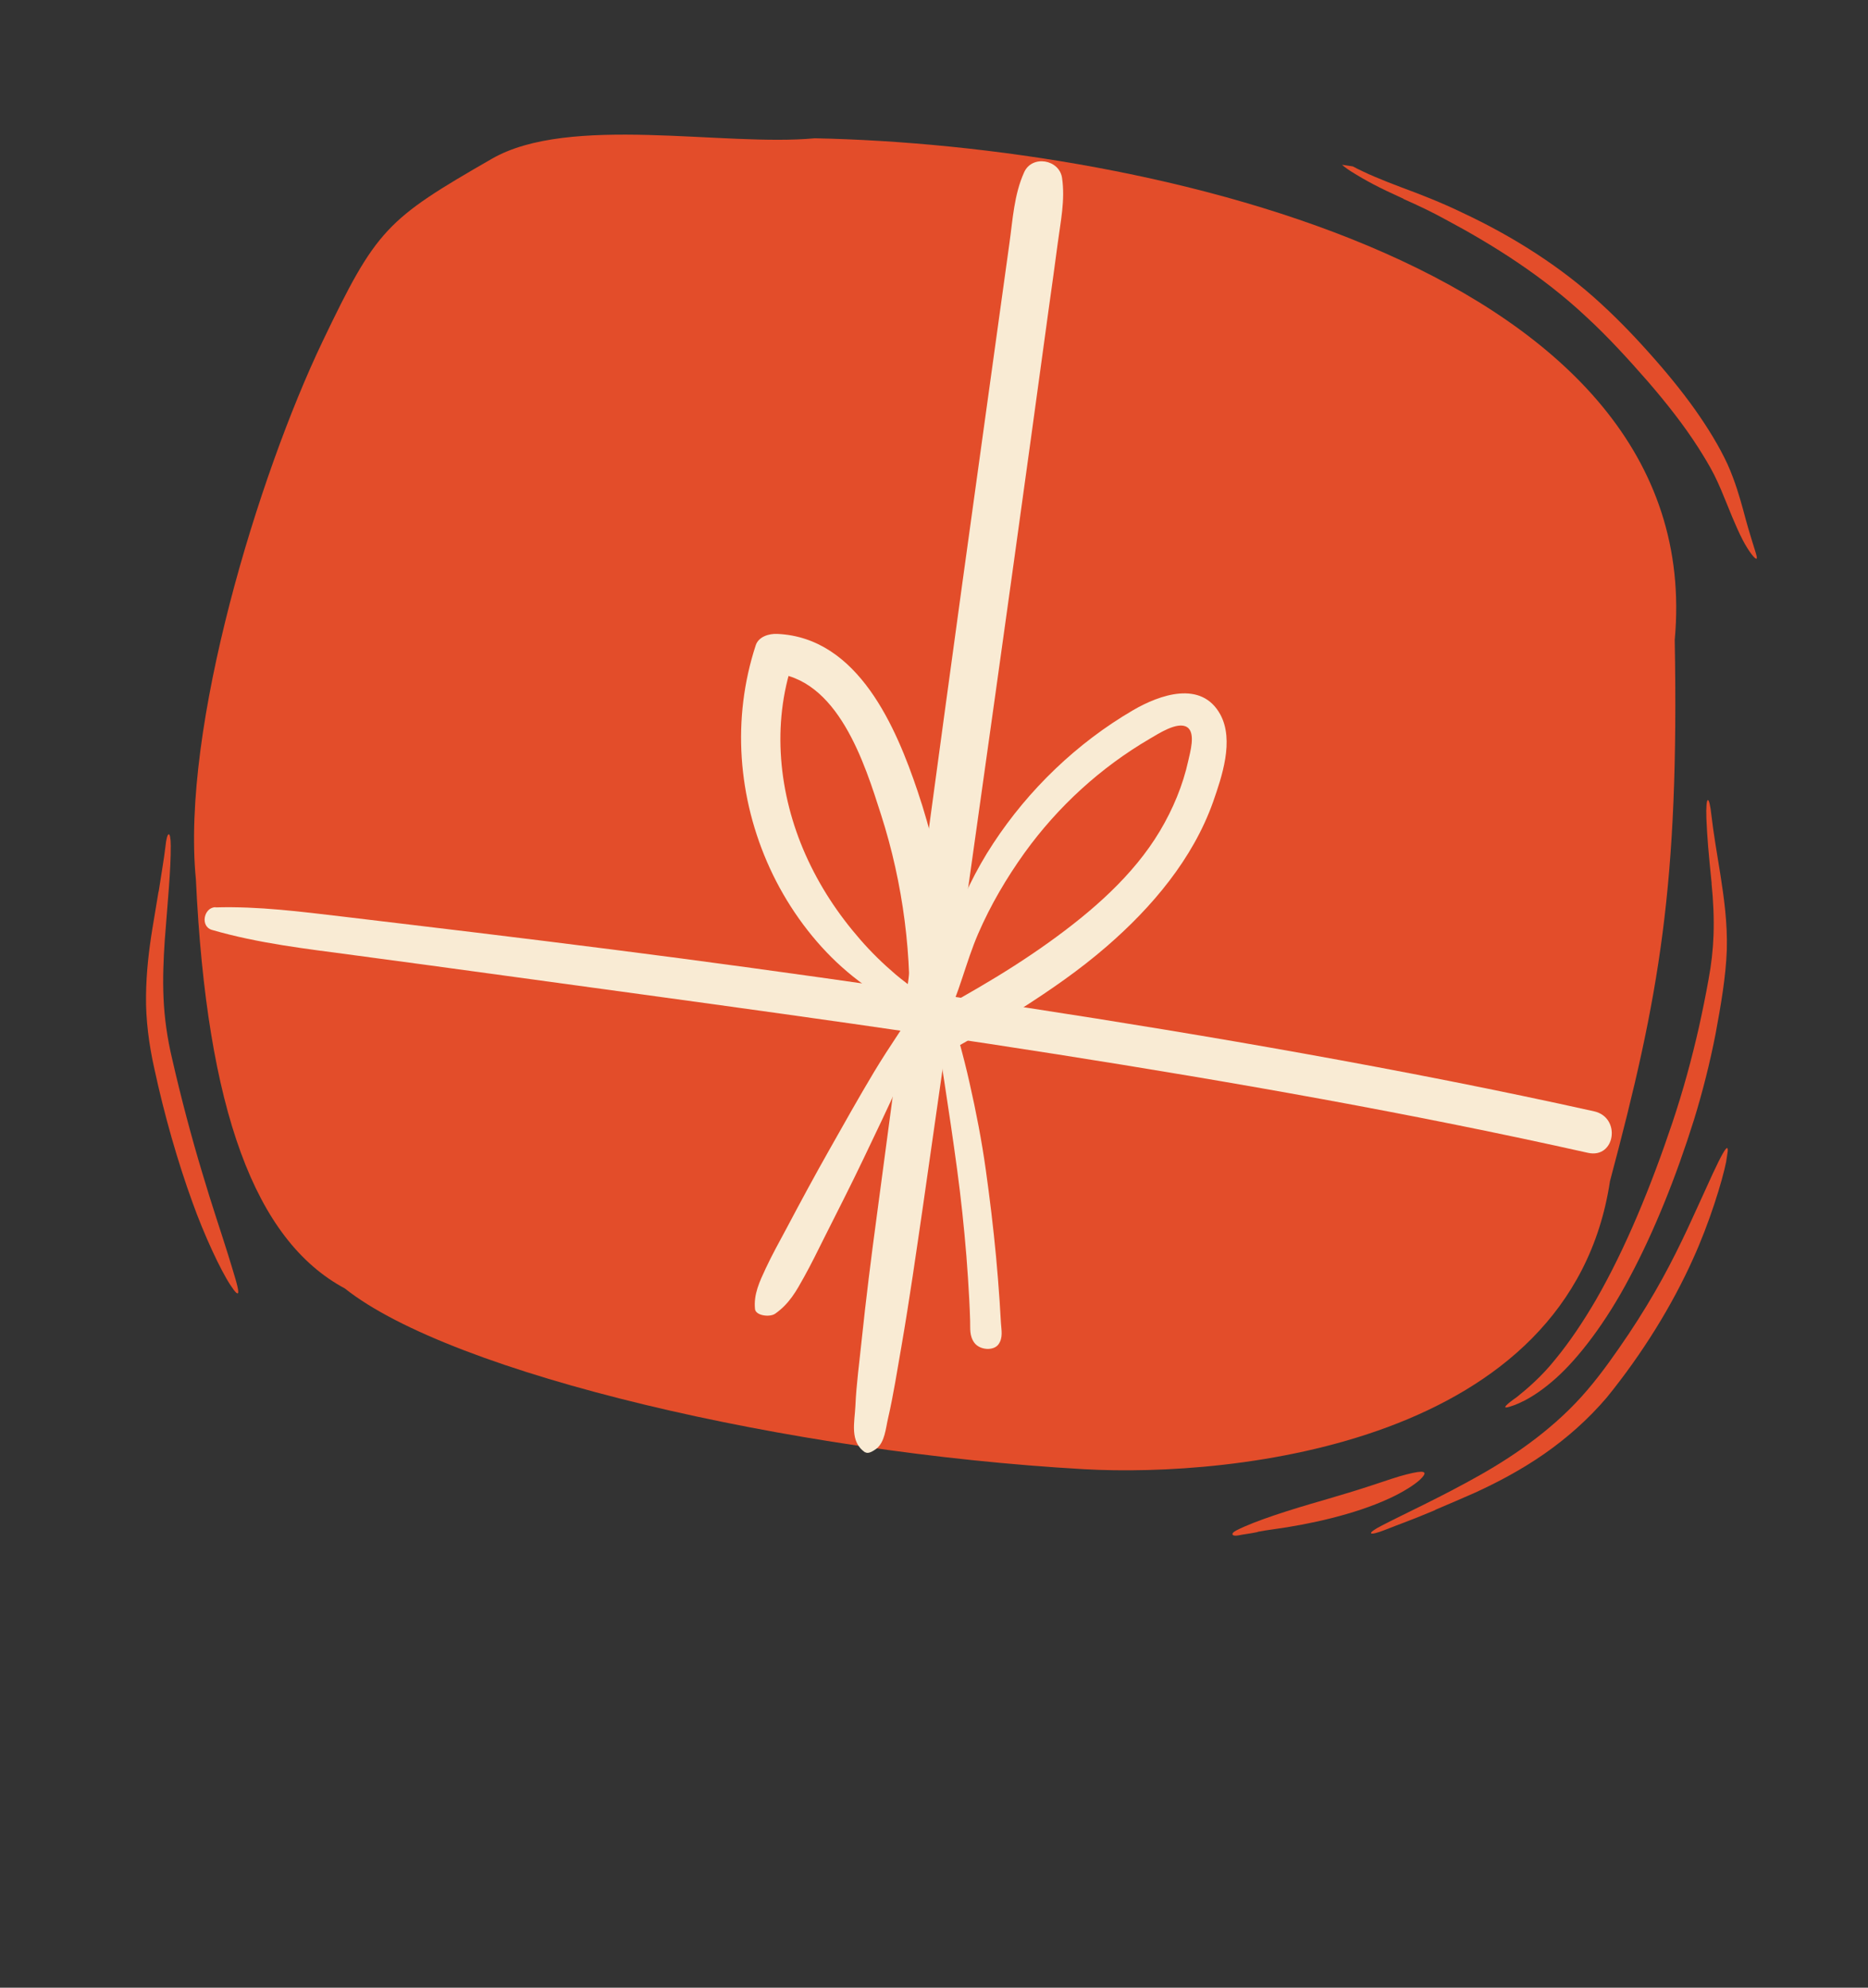 <?xml version="1.0" encoding="UTF-8"?> <svg xmlns="http://www.w3.org/2000/svg" width="188" height="200" viewBox="0 0 188 200" fill="none"><rect x="0" y="0" width="188" height="200" fill="#333333" stroke="none"/> <g clip-path="url(#clip0_86_22894)"> <path d="M81.999 13.914C116.112 14.608 171.98 27.167 168.548 64.388C168.994 89.093 167.013 100.19 162.033 118.843C158.048 145.309 124.096 148.68 109.086 147.829C79.551 146.154 45.544 138.262 34.702 129.641C25.674 124.799 20.812 111.748 19.716 88.492C18.212 73.258 26.041 47.778 32.465 34.352C37.882 23.036 38.881 22.081 49.505 15.975C57.312 11.482 72.854 14.771 81.999 13.914Z" fill="#E34D2A"></path> <path d="M141.255 20.022C142.732 20.677 144.124 21.334 145.474 22.081C150.188 24.592 155.264 27.771 159.627 31.862C161.827 33.883 163.854 36.114 165.786 38.318C167.703 40.533 169.462 42.766 170.897 45.006C171.466 45.902 172.042 46.84 172.519 47.777C172.995 48.728 173.396 49.71 173.775 50.647C174.52 52.518 175.239 54.19 175.866 55.163C176.491 56.151 176.903 56.492 176.797 55.988C176.692 55.469 176.177 54.121 175.444 51.331C175.098 50.078 174.66 48.504 173.862 46.709C173.034 44.923 171.917 43.094 170.572 41.188C169.225 39.296 167.645 37.369 165.934 35.464C164.238 33.562 162.362 31.632 160.339 29.848C156.291 26.279 151.581 23.462 147.219 21.423C145.057 20.371 142.916 19.546 141.011 18.841C139.108 18.122 137.425 17.435 136.073 16.701C135.203 16.221 134.756 16.014 134.712 16.119C134.668 16.225 135.053 16.659 135.964 17.243C137.532 18.219 138.691 18.84 141.232 19.991L141.255 20.022Z" fill="#E34D2A"></path> <path d="M126.594 154.127C127.116 154.024 127.647 153.951 128.165 153.875C131.726 153.392 136.307 152.393 139.753 150.804C141.126 150.187 142.567 149.301 143.11 148.685C143.666 148.07 143.4 147.877 141.527 148.363C140.68 148.57 139.477 148.989 138.056 149.459C136.635 149.929 134.97 150.433 133.264 150.93C129.84 151.908 126.281 153.033 124.42 153.995C123.812 154.295 123.96 154.624 124.641 154.489C125.222 154.367 125.676 154.338 126.576 154.153L126.594 154.127Z" fill="#E34D2A"></path> <path d="M15.955 89.71C15.755 90.95 15.54 92.188 15.341 93.414C14.995 95.526 14.721 97.816 14.697 100.213C14.662 102.595 14.998 105.131 15.527 107.5C16.545 112.232 17.893 116.916 19.375 120.992C20.543 124.253 22.169 127.751 23.187 129.3C23.69 130.074 23.996 130.371 23.976 129.949C23.971 129.516 23.608 128.372 22.938 126.191C22.333 124.23 21.345 121.359 20.329 117.925C19.297 114.503 18.235 110.532 17.312 106.484C16.839 104.487 16.551 102.475 16.46 100.465C16.369 98.455 16.456 96.472 16.582 94.606C16.866 90.852 17.203 87.496 17.185 85.092C17.183 83.515 16.809 83.57 16.649 85.193C16.481 86.592 16.29 87.582 15.965 89.739L15.955 89.71Z" fill="#E34D2A"></path> <path d="M172.254 88.885C172.437 90.657 172.512 92.4 172.454 94.094C172.401 95.566 172.238 97.021 171.949 98.569C171.673 100.119 171.35 101.703 170.998 103.298C170.279 106.484 169.397 109.729 168.324 112.932C166.18 119.324 163.598 125.636 160.593 130.838C159.38 132.916 157.979 135.023 156.552 136.749C155.162 138.508 153.65 139.774 152.657 140.573C151.62 141.297 151.175 141.732 151.744 141.595C152.286 141.453 154.081 140.927 156.601 138.668C158.86 136.649 161.636 133.061 164.044 128.467C166.493 123.88 168.699 118.377 170.487 112.672C171.367 109.817 172.101 106.898 172.663 104.009C173.197 101.116 173.687 98.328 173.791 95.579C173.866 92.841 173.501 90.315 173.152 88.056C172.789 85.796 172.444 83.79 172.249 82.099C172.019 79.887 171.655 79.972 171.734 82.343C171.823 84.366 171.953 85.838 172.265 88.9L172.254 88.885Z" fill="#E34D2A"></path> <path d="M144.452 151.916C145.804 151.338 147.155 150.773 148.483 150.178C150.749 149.137 153.133 147.876 155.411 146.293C157.688 144.709 159.862 142.789 161.725 140.599C165.317 136.17 168.279 131.353 170.348 126.764C172.024 123.108 173.339 118.853 173.748 116.792C174.133 114.7 173.812 114.875 171.655 119.674C170.655 121.827 169.283 125.054 167.307 128.652C166.32 130.443 165.177 132.337 163.906 134.24C162.621 136.141 161.255 138.113 159.738 139.881C156.678 143.482 152.709 146.305 148.913 148.442C145.115 150.592 141.567 152.208 139.08 153.494C137.451 154.324 137.673 154.623 139.453 153.914C140.979 153.306 142.105 152.931 144.463 151.932L144.452 151.916Z" fill="#E34D2A"></path> <path d="M21.689 91.302C26.015 91.174 30.28 91.734 34.574 92.237C38.869 92.74 43.494 93.313 47.935 93.838C57.168 94.961 66.394 96.124 75.606 97.388C94.175 99.938 112.693 102.685 131.147 105.997C140.945 107.759 150.721 109.662 160.437 111.822C163.18 112.441 162.572 116.617 159.809 115.996C142.134 112.042 124.272 108.901 106.382 106.085C88.493 103.268 69.307 100.708 50.738 98.159C45.747 97.469 40.752 96.799 35.758 96.129C30.763 95.459 26.046 94.933 21.327 93.566C20.142 93.224 20.491 91.327 21.671 91.279L21.692 91.282L21.689 91.302Z" fill="#F9EBD4"></path> <path d="M87.089 146.149C85.48 145.086 86.014 143.094 86.089 141.463C86.183 139.282 86.491 137.092 86.713 134.909C87.154 130.707 87.675 126.538 88.244 122.335C89.379 113.805 90.514 105.276 91.67 96.749C93.957 79.857 96.242 62.985 98.592 46.102C99.245 41.337 99.919 36.576 100.573 31.811C100.918 29.38 101.238 26.966 101.583 24.535C101.928 22.104 102.049 19.598 103.073 17.331C103.872 15.563 106.615 16.038 106.888 17.905C107.214 20.129 106.739 22.294 106.448 24.508C106.157 26.721 105.858 28.851 105.553 31.022C104.975 35.285 104.376 39.545 103.798 43.808C102.609 52.412 101.421 61.015 100.211 69.615C97.792 86.816 95.39 104.04 92.909 121.232C92.213 125.99 91.539 130.752 90.719 135.492C90.291 137.91 89.928 140.318 89.375 142.717C89.141 143.708 89.058 145.111 88.189 145.781C87.974 145.933 87.402 146.339 87.113 146.132L87.089 146.149Z" fill="#F9EBD4"></path> <path d="M93.765 102.092C91.972 102.109 90.299 101.18 88.791 100.297C87.145 99.331 85.599 98.133 84.216 96.838C81.397 94.177 79.084 90.853 77.494 87.392C74.235 80.294 73.65 72.285 76.058 64.932C76.34 64.051 77.41 63.74 78.235 63.783C86.409 64.151 90.215 73.281 92.352 79.615C95.035 87.571 96.152 95.865 95.709 104.191C95.647 105.31 94.358 106.08 93.274 105.917C92.044 105.732 91.415 104.673 91.456 103.55C91.844 96.304 90.906 88.939 88.671 81.975C87.046 76.908 84.345 68.088 77.622 67.712L79.799 66.563C77.653 72.888 78.365 79.91 81.072 86.002C82.475 89.147 84.313 91.948 86.604 94.571C87.695 95.823 88.866 96.963 90.151 98.06C91.436 99.156 93.001 100.089 93.993 101.429C94.171 101.661 94.042 102.093 93.702 102.083L93.765 102.092Z" fill="#F9EBD4"></path> <path d="M94.336 102.691C93.731 99.625 94.698 96.323 95.728 93.441C96.759 90.559 98.195 87.534 99.962 84.865C103.503 79.468 108.369 74.763 114.048 71.452C116.711 69.904 120.924 68.404 122.826 71.912C124.224 74.523 122.974 78.152 122.075 80.725C120.046 86.412 115.97 91.256 111.386 95.224C108.688 97.567 105.713 99.623 102.694 101.549C101.233 102.478 99.732 103.38 98.217 104.24C97.424 104.695 96.606 105.167 95.792 105.619C94.909 106.102 93.968 106.124 92.958 106.177C91.775 106.245 91.087 105.013 91.759 104.088C92.108 103.607 92.44 103.103 92.867 102.675C93.395 102.139 94.168 101.824 94.821 101.451C96.053 100.774 97.287 100.078 98.481 99.375C100.911 97.956 103.292 96.447 105.586 94.802C109.865 91.732 114.055 88.115 116.736 83.615C118.049 81.412 119.049 79.018 119.593 76.535C119.753 75.759 120.373 73.759 119.481 73.173C118.511 72.535 116.518 73.876 115.749 74.314C110.747 77.234 106.467 81.166 103.126 85.793C101.292 88.349 99.686 91.082 98.444 93.953C97.202 96.823 96.531 100.005 95.11 102.787C94.931 103.129 94.43 103.054 94.359 102.674L94.336 102.691Z" fill="#F9EBD4"></path> <path d="M94.013 100.285C93.886 101.644 94.153 103.05 94.348 104.432C94.571 105.882 94.813 107.335 95.034 108.798C95.489 111.763 95.927 114.714 96.326 117.671C96.725 120.628 97.024 123.481 97.26 126.375C97.368 127.821 97.475 129.279 97.546 130.719C97.589 131.453 97.613 132.184 97.637 132.915C97.662 133.646 97.545 134.42 98.072 135.124C98.633 135.86 100.002 135.938 100.486 135.271C100.97 134.604 100.779 133.835 100.736 133.101C100.693 132.367 100.647 131.658 100.604 130.924C100.503 129.428 100.383 127.93 100.244 126.429C99.971 123.529 99.621 120.63 99.215 117.723C98.808 114.816 98.248 111.911 97.591 109.017C97.272 107.565 96.895 106.117 96.5 104.667C96.104 103.216 95.685 101.673 94.843 100.257C94.676 99.964 94.019 99.992 93.995 100.282L94.013 100.285Z" fill="#F9EBD4"></path> <path d="M92.996 100.07C91.355 102.687 89.539 105.239 87.956 107.877C86.373 110.515 84.942 113.087 83.467 115.69C81.991 118.294 80.571 120.931 79.172 123.571C78.459 124.909 77.705 126.253 77.07 127.615C76.436 128.977 75.838 130.229 75.984 131.708C76.046 132.383 77.469 132.571 78.019 132.181C79.459 131.171 80.17 129.846 80.899 128.536C81.627 127.227 82.306 125.846 82.98 124.49C84.294 121.875 85.626 119.276 86.882 116.639C88.138 114.003 89.412 111.382 90.587 108.734C91.763 106.085 92.817 103.162 93.971 100.383C94.13 100.011 93.258 99.688 93.016 100.073L92.996 100.07Z" fill="#F9EBD4"></path> </g> <defs> <clipPath id="clip0_86_22894"> <rect width="163" height="177" fill="white" transform="matrix(-0.989 -0.149 -0.149 0.989 187.644 24.501)"></rect> </clipPath> </defs> </svg> 